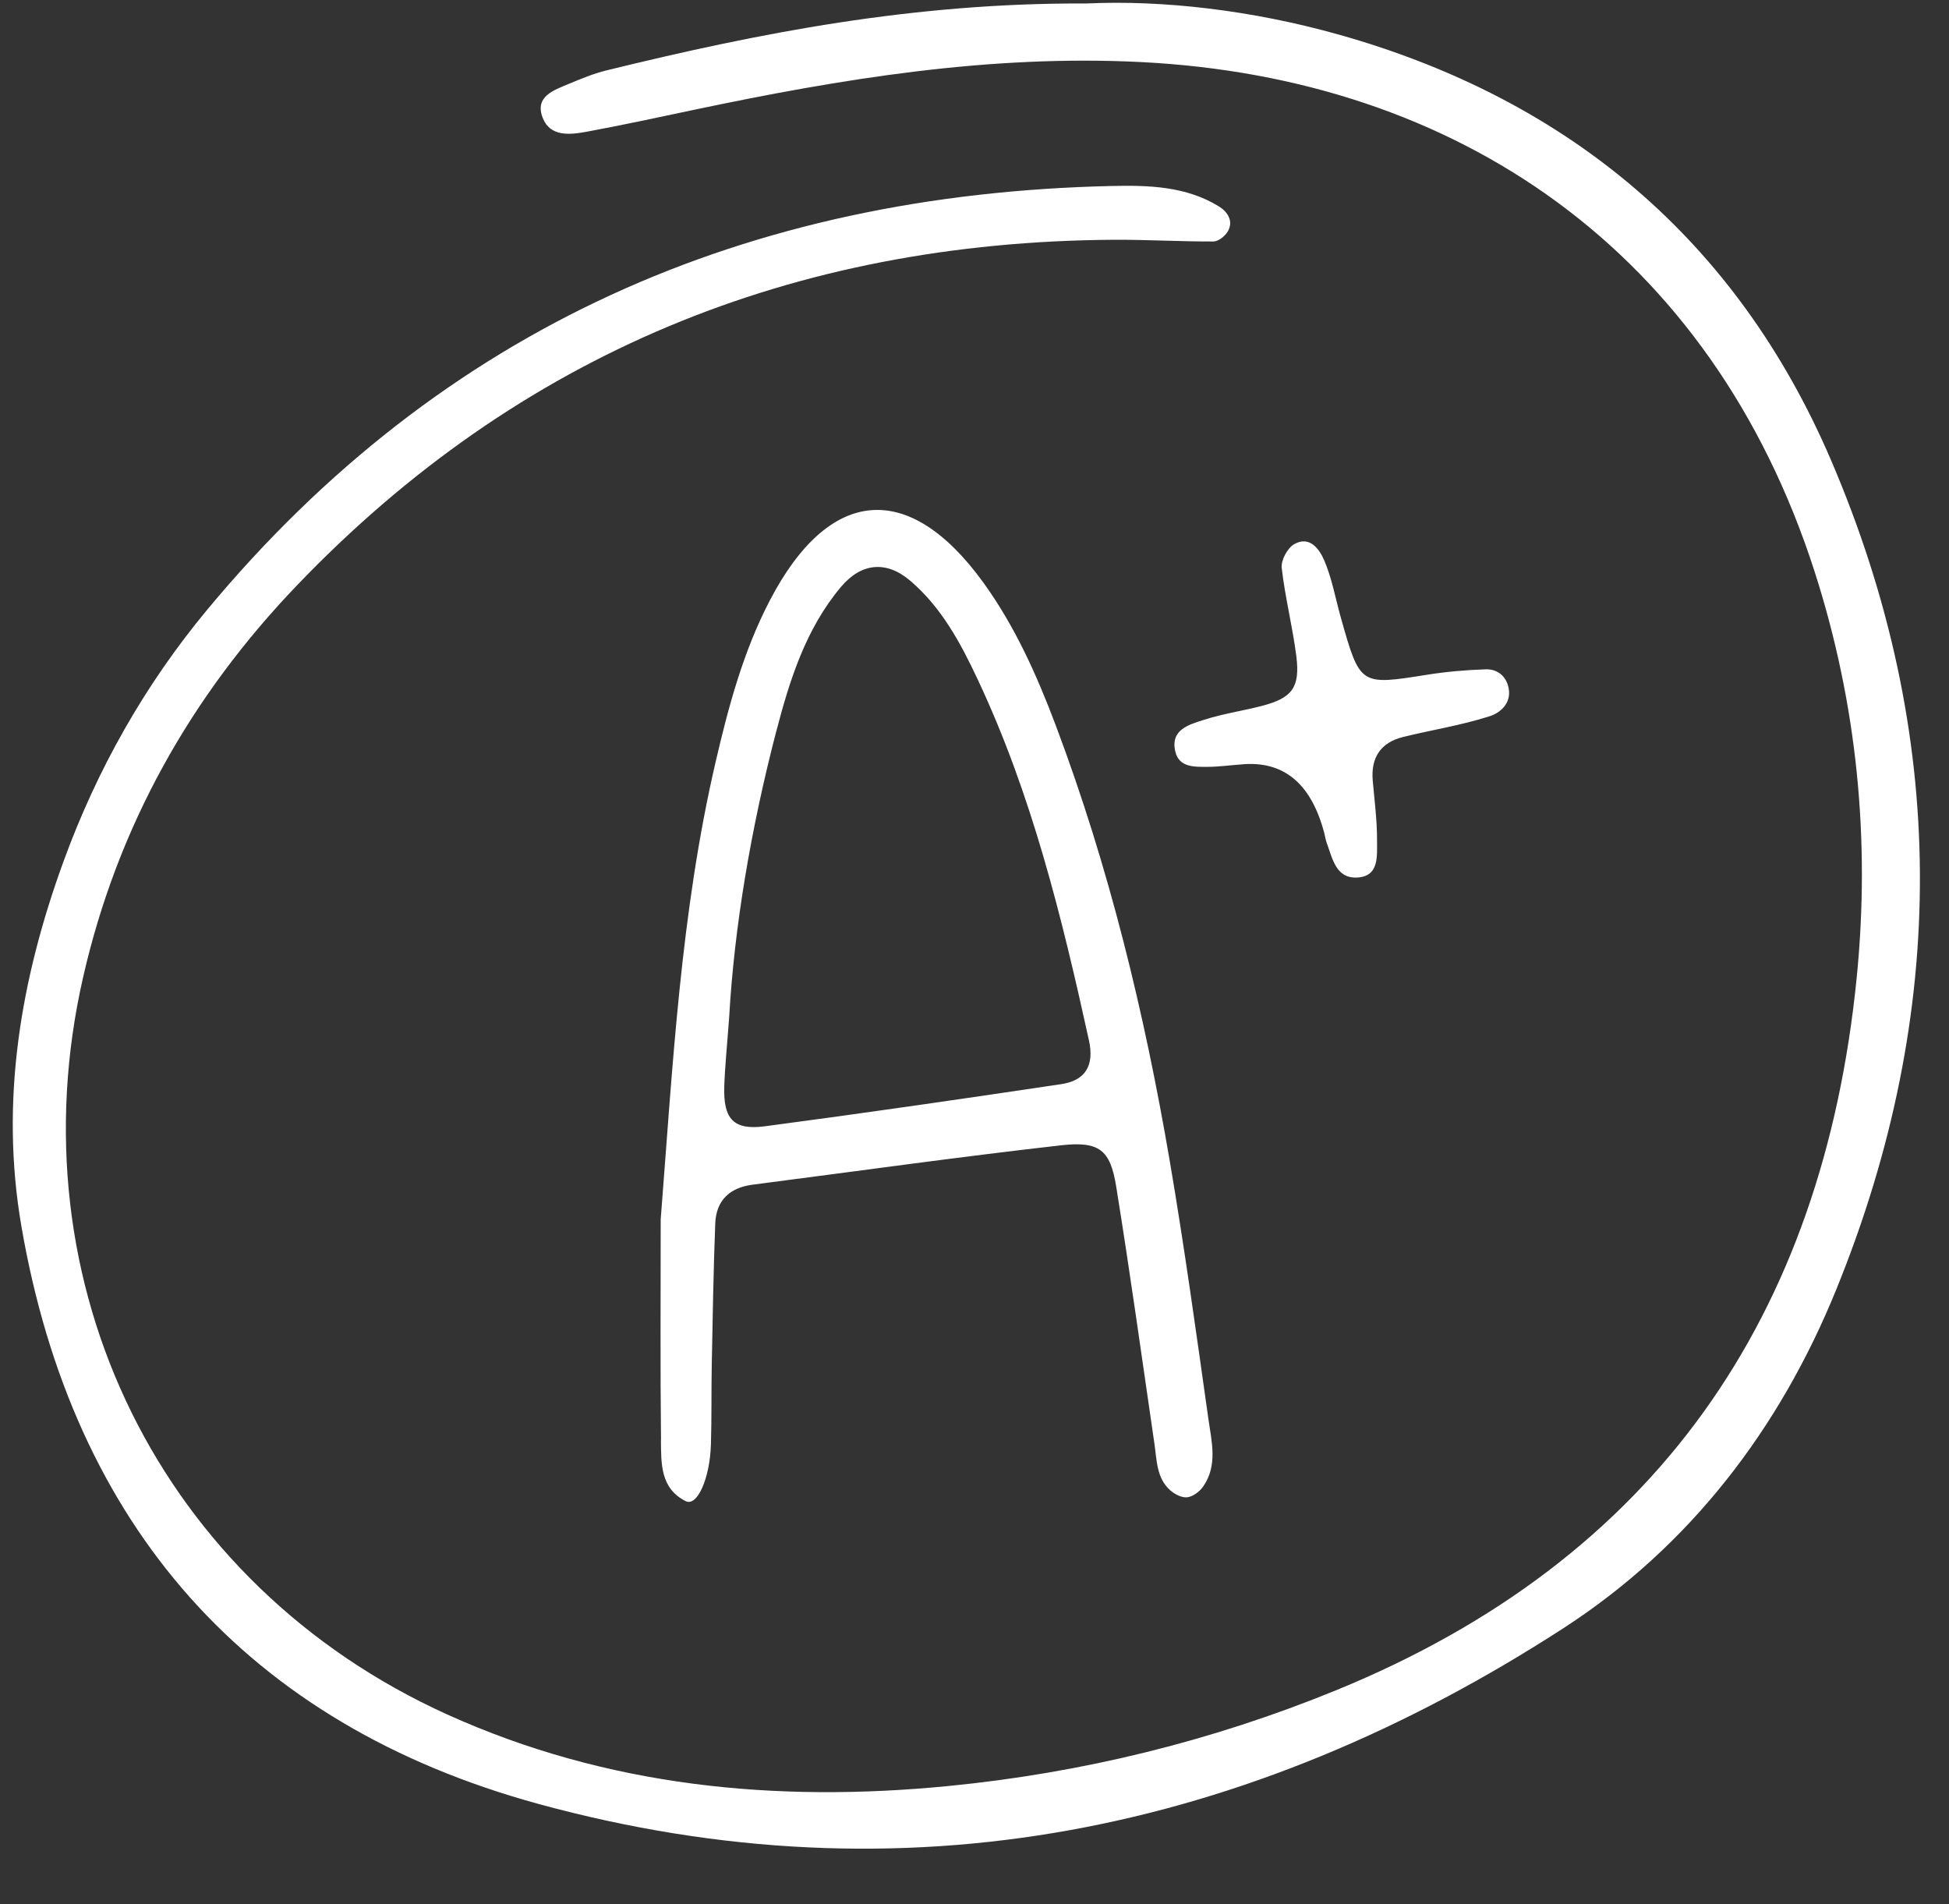 <?xml version="1.0" encoding="UTF-8" standalone="no"?><svg xmlns="http://www.w3.org/2000/svg" xmlns:xlink="http://www.w3.org/1999/xlink" fill="#ffffff" height="477.2" preserveAspectRatio="xMidYMid meet" version="1" viewBox="-3.2 -0.7 488.5 477.2" width="488.5" zoomAndPan="magnify"><rect x="-3.2" y="-0.7" width="488.5" height="477.2" fill="#333333" stroke="none"/><g id="change1_1"><path d="m269.14.17c19.07-.89,41.52,1.67,63.43,7.86,57.56,16.26,99.54,51.61,123.09,106.43,29.51,68.69,29.61,138.53,1.43,207.9-14.22,35.02-36.7,64.43-68.42,84.98-79.13,51.24-165.33,69.1-256.94,44.04C58.83,431.43,15.07,381.72,2.15,306.54c-5.38-31.32-.21-61.8,10.58-91.39,8.4-23.03,20.35-44.2,36-63.04,58.9-70.9,135.58-104.18,226.78-106.2,9.23-.2,18.57.06,26.8,5.12,2.01,1.24,3.79,3.58,2.23,6.26-.69,1.18-2.36,2.52-3.6,2.53-8.36.03-16.73-.48-25.1-.43-80.22.52-148.98,28.54-204.66,86.66-26.56,27.72-44.89,60.28-53.54,98.1C.06,321.12,37.08,396.48,108.92,428.98c40.06,18.12,82.37,22.14,125.48,17.93,33.45-3.27,66-11.22,97.26-24,80.15-32.77,122.01-93.64,130.5-178.54,3.45-34.53.12-68.67-10.56-101.87-25.89-80.45-89.71-123.64-168.69-127.64-38.02-1.93-75.18,4.17-112.16,11.96-9.01,1.9-18.02,3.86-27.07,5.52-4.1.75-9,1.25-10.85-3.49-2.09-5.36,2.73-6.94,6.51-8.52,3.09-1.29,6.22-2.59,9.46-3.39C187.12,7.56,225.71-.03,269.14.17Zm-106.68,360.05c.06,5.75-.2,12.1,6.21,15.29,2.85,1.42,6.06-5.57,6.32-14.28.2-6.7.08-13.41.21-20.12.23-11.73.42-23.46.87-35.18.22-5.81,3.63-9,9.4-9.74,25.75-3.32,51.47-6.94,77.27-9.86,9.6-1.09,12.34,1.16,13.81,10.25,3.48,21.5,6.46,43.08,9.61,64.63.6,4.11.51,8.5,3.92,11.55,1.12,1,2.92,1.94,4.28,1.78,1.44-.17,3.11-1.42,3.99-2.68,3.72-5.32,2.12-11.32,1.32-16.98-3.04-21.57-6.02-43.15-9.68-64.62-6.35-37.2-15.25-73.79-28.58-109.19-4.74-12.58-10.23-24.84-18.14-35.77-18.66-25.79-38.65-24.08-53.53,4.5-6.63,12.73-10.33,26.49-13.56,40.39-8.79,37.74-10.76,76.27-13.78,114.72,0,18.44-.13,36.88.08,55.31Zm28.89-177.55c3.35-12.88,7.37-25.72,16.2-36.25,5.16-6.15,11.48-6.65,17.42-1.56,7.81,6.69,12.55,15.5,16.82,24.58,13.6,28.87,21.15,59.64,27.95,90.61,1.4,6.36-.96,10.06-6.95,10.95-24.73,3.7-49.47,7.28-74.26,10.56-7.88,1.04-10.45-1.8-10.2-9.95.16-5,.69-9.99,1.23-17.38,1.28-22.66,5.47-47.32,11.78-71.56Zm137.39,25.5c.21.8.32,1.64.61,2.42,1.41,3.79,2.25,8.75,7.36,8.64,5.86-.13,5.21-5.43,5.23-9.3.03-4.98-.63-9.96-1.07-14.94-.52-5.83,1.97-9.6,7.63-11,7.26-1.79,14.7-2.94,21.78-5.23,2.75-.89,5.75-3.59,4.46-7.75-.84-2.7-3.03-4.05-5.53-3.97-4.95.16-9.92.59-14.8,1.37-16.73,2.66-16.72,2.74-21.54-14.32-1.35-4.79-2.21-9.79-4.15-14.33-1.18-2.75-3.61-6.33-7.55-4.08-1.69.97-3.33,4.03-3.12,5.93.84,7.41,2.72,14.71,3.66,22.11.99,7.83-1.02,10.49-8.53,12.46-4.82,1.26-9.8,1.97-14.53,3.49-3.77,1.21-8.64,2.44-7.24,8.08.98,3.95,4.88,3.73,8.13,3.73,2.49,0,4.98-.35,9.26-.68q15.17-.9,19.94,17.36Z"/></g></svg>